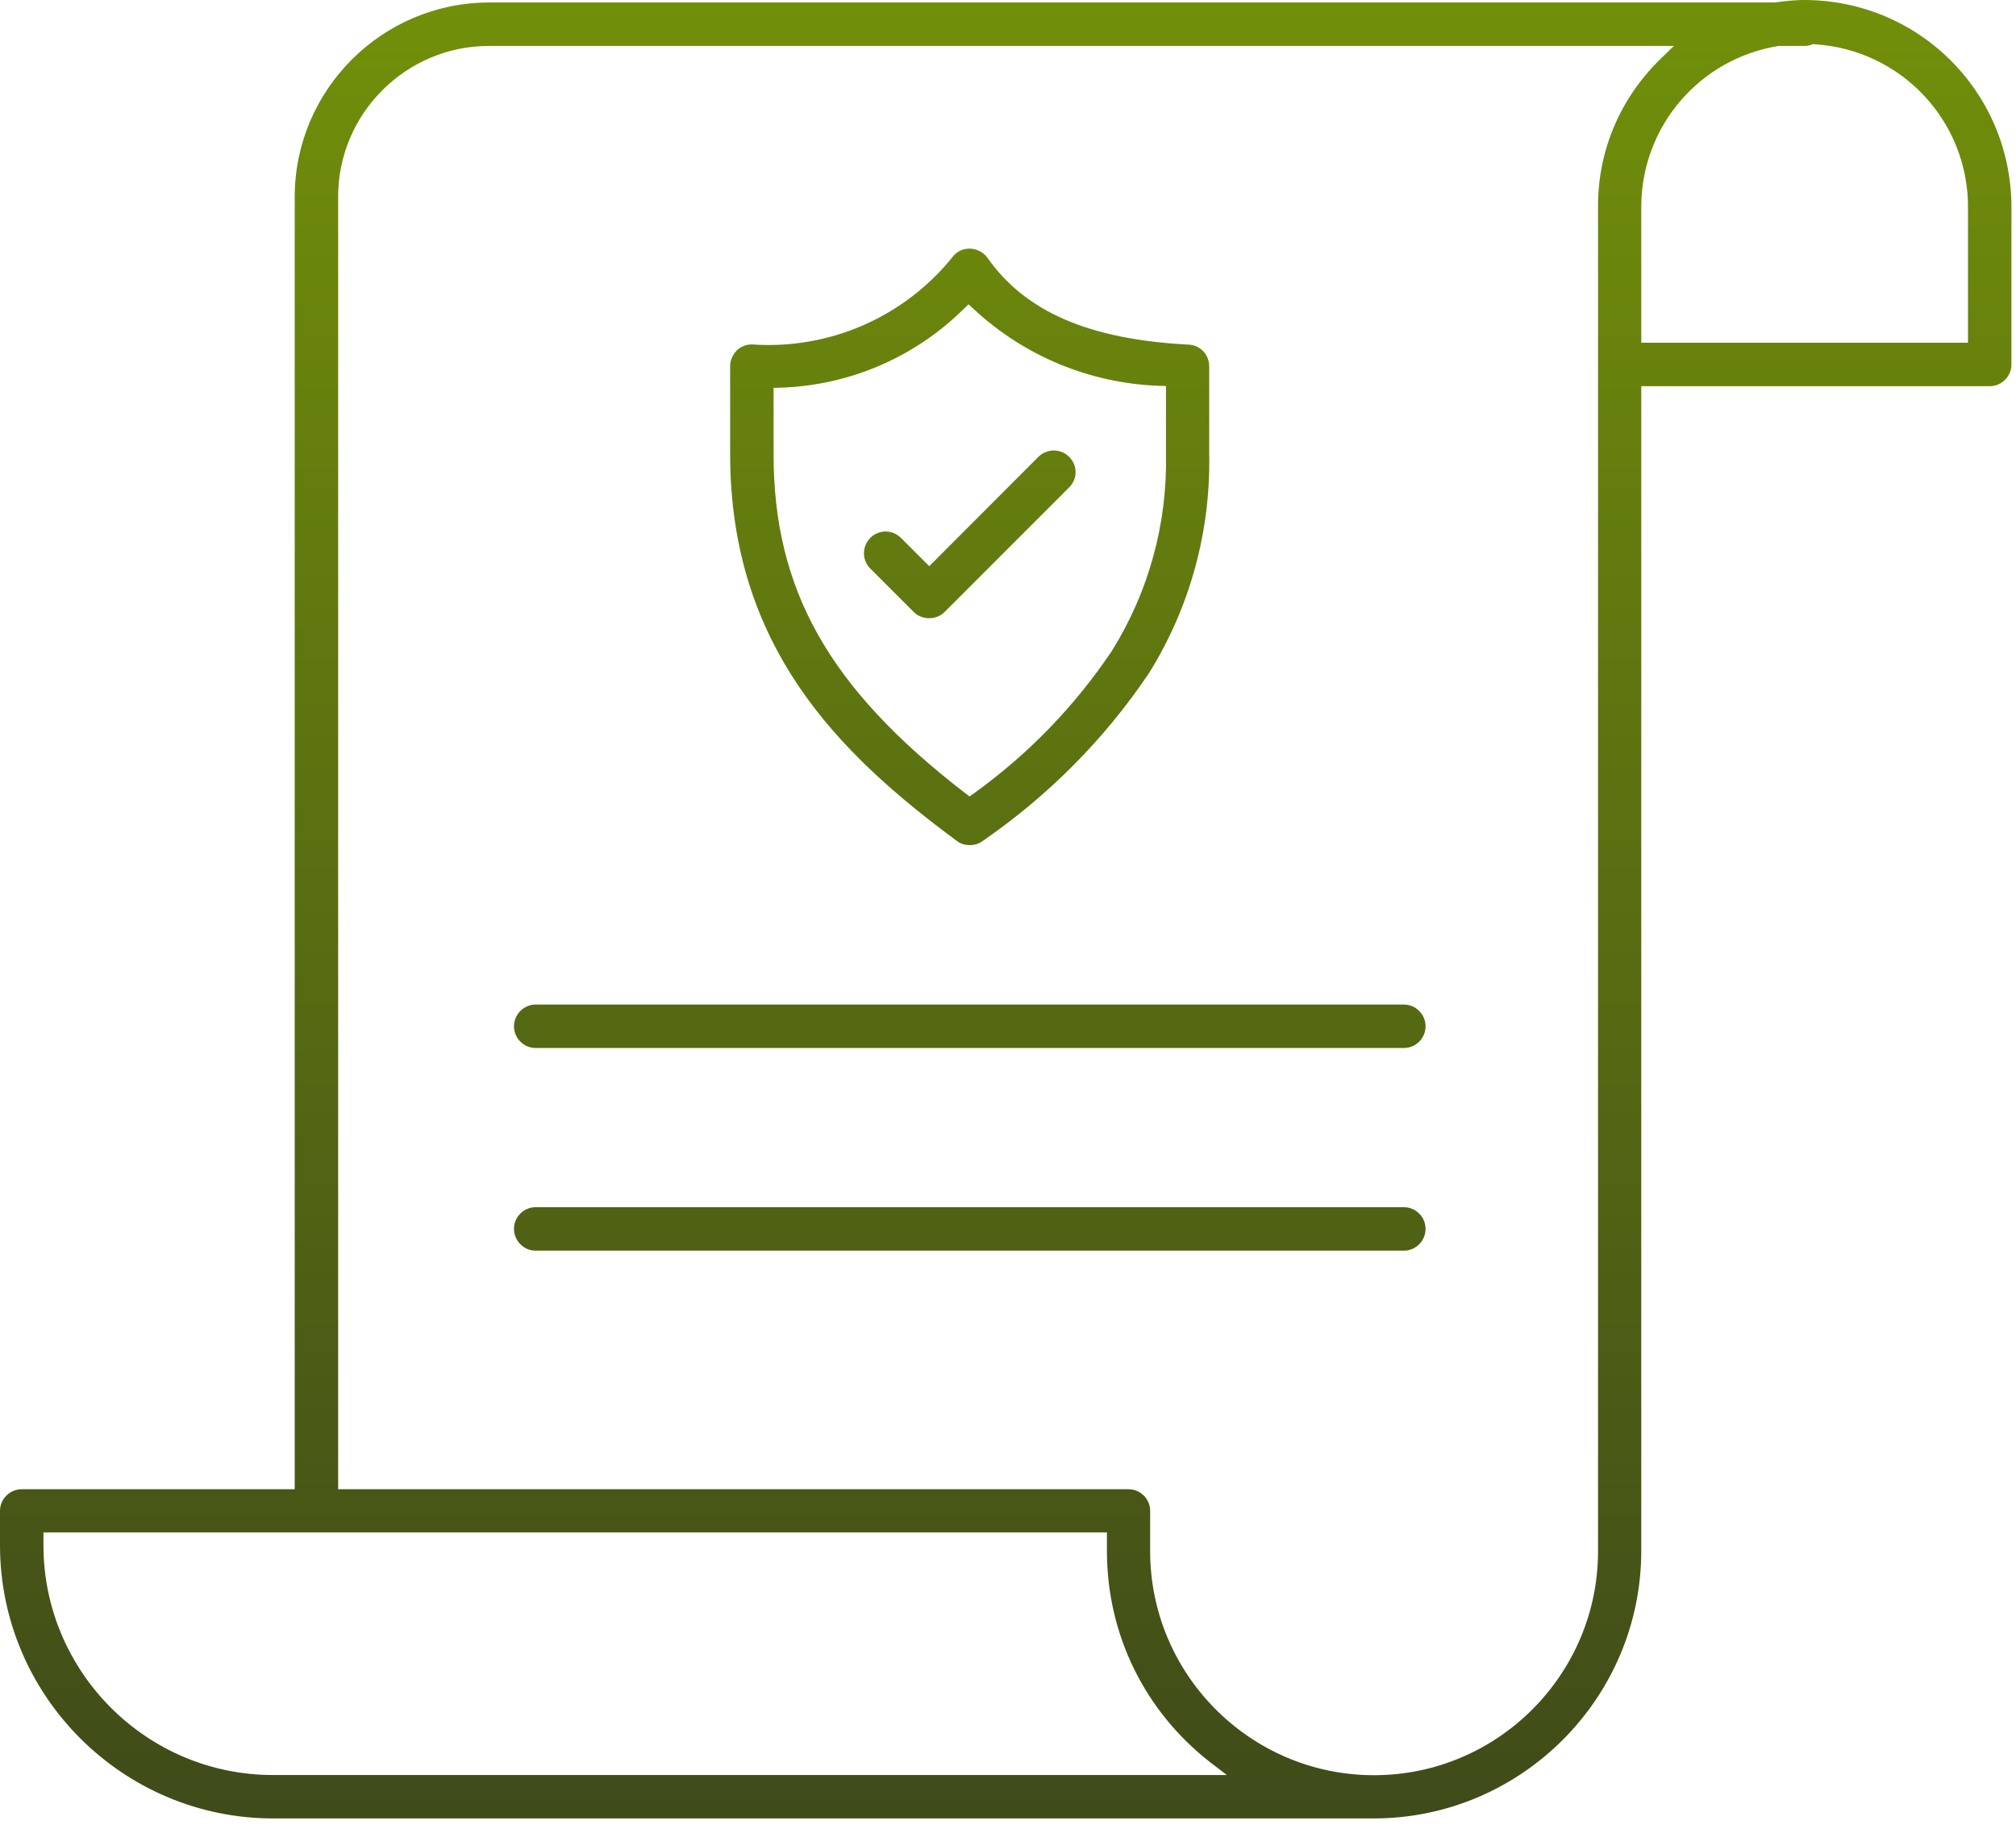 <svg width="97" height="88" viewBox="0 0 97 88" fill="none" xmlns="http://www.w3.org/2000/svg">
<path d="M86.71 0C89.37 -0.02 91.88 0.98 93.78 2.83C95.68 4.69 96.74 7.18 96.78 9.83V17.54C96.78 18.11 96.31 18.58 95.731 18.58H78.97V74.63C78.96 81.71 73.19 87.48 66.11 87.49H13.13C5.9 87.481 0.01 81.59 0 74.361V72.69C0 72.12 0.47 71.651 1.05 71.651H14.18V9.46C14.19 4.32 18.38 0.131 23.52 0.12H85.38C85.89 0.05 86.31 0.01 86.71 0ZM23.52 2.21C19.53 2.211 16.27 5.47 16.27 9.46V71.651H54.3C54.87 71.651 55.34 72.12 55.34 72.69V74.63C55.34 80.57 60.17 85.41 66.11 85.41C72.05 85.41 76.89 80.57 76.89 74.63V10.06C76.85 7.31 77.93 4.74 79.92 2.81L80.54 2.21H23.52ZM2.09 74.361C2.1 80.44 7.05 85.401 13.13 85.401H59.03L58.22 84.781C55.07 82.321 53.26 78.63 53.26 74.63V73.73H2.09V74.361ZM67.551 58.082C68.121 58.083 68.591 58.553 68.591 59.122C68.591 59.702 68.121 60.172 67.551 60.172H25.77C25.201 60.172 24.731 59.702 24.73 59.122C24.73 58.552 25.201 58.082 25.77 58.082H67.551ZM67.551 48.332C68.121 48.333 68.591 48.802 68.591 49.382C68.591 49.952 68.121 50.422 67.551 50.422H25.77C25.201 50.422 24.731 49.952 24.73 49.382C24.73 48.802 25.201 48.332 25.77 48.332H67.551ZM46.69 11.961C47.02 11.981 47.321 12.142 47.511 12.402C49.341 15.011 52.411 16.331 57.19 16.581C57.74 16.601 58.181 17.061 58.181 17.621V21.862C58.251 25.602 57.241 29.261 55.261 32.421C53.121 35.591 50.431 38.291 47.27 40.471C47.091 40.601 46.871 40.661 46.661 40.661C46.441 40.661 46.221 40.601 46.041 40.461C40.371 36.271 35.131 31.121 35.131 21.841V17.612C35.131 17.332 35.251 17.062 35.451 16.862C35.631 16.682 35.891 16.572 36.151 16.572H36.19C39.91 16.832 43.521 15.251 45.851 12.341C46.05 12.081 46.371 11.951 46.69 11.961ZM46.361 14.871C44.001 17.201 40.87 18.542 37.56 18.652L37.221 18.661V21.852C37.221 28.392 39.891 33.112 46.44 38.161L46.651 38.322L46.861 38.171C49.471 36.291 51.701 33.992 53.501 31.312C55.271 28.472 56.17 25.192 56.101 21.852V18.572L55.761 18.562C52.441 18.442 49.281 17.131 46.851 14.871L46.601 14.641L46.361 14.871ZM50.721 21.672C51.001 21.682 51.261 21.791 51.451 21.991C51.851 22.392 51.851 23.032 51.461 23.432L45.441 29.451C45.051 29.841 44.361 29.841 43.971 29.451L41.861 27.342C41.671 27.142 41.561 26.872 41.571 26.602C41.571 26.322 41.691 26.062 41.891 25.862C42.091 25.672 42.351 25.572 42.611 25.572C42.871 25.572 43.131 25.672 43.331 25.862L44.711 27.241L49.98 21.962C50.18 21.772 50.461 21.672 50.721 21.672ZM87.16 2.15C87.04 2.19 86.93 2.21 86.83 2.21H85.58C81.8 2.82 79.02 6.031 78.97 9.861V16.491H94.69V10.071C94.75 5.871 91.5 2.38 87.3 2.13L87.231 2.12L87.16 2.15Z" fill="url(#paint0_linear_1787_16293)"/>
<defs>
<linearGradient id="paint0_linear_1787_16293" x1="48.39" y1="0" x2="48.39" y2="87.49" gradientUnits="userSpaceOnUse">
<stop stop-color="#728F0A"/>
<stop offset="1" stop-color="#3F4B19"/>
</linearGradient>
</defs>
</svg>
